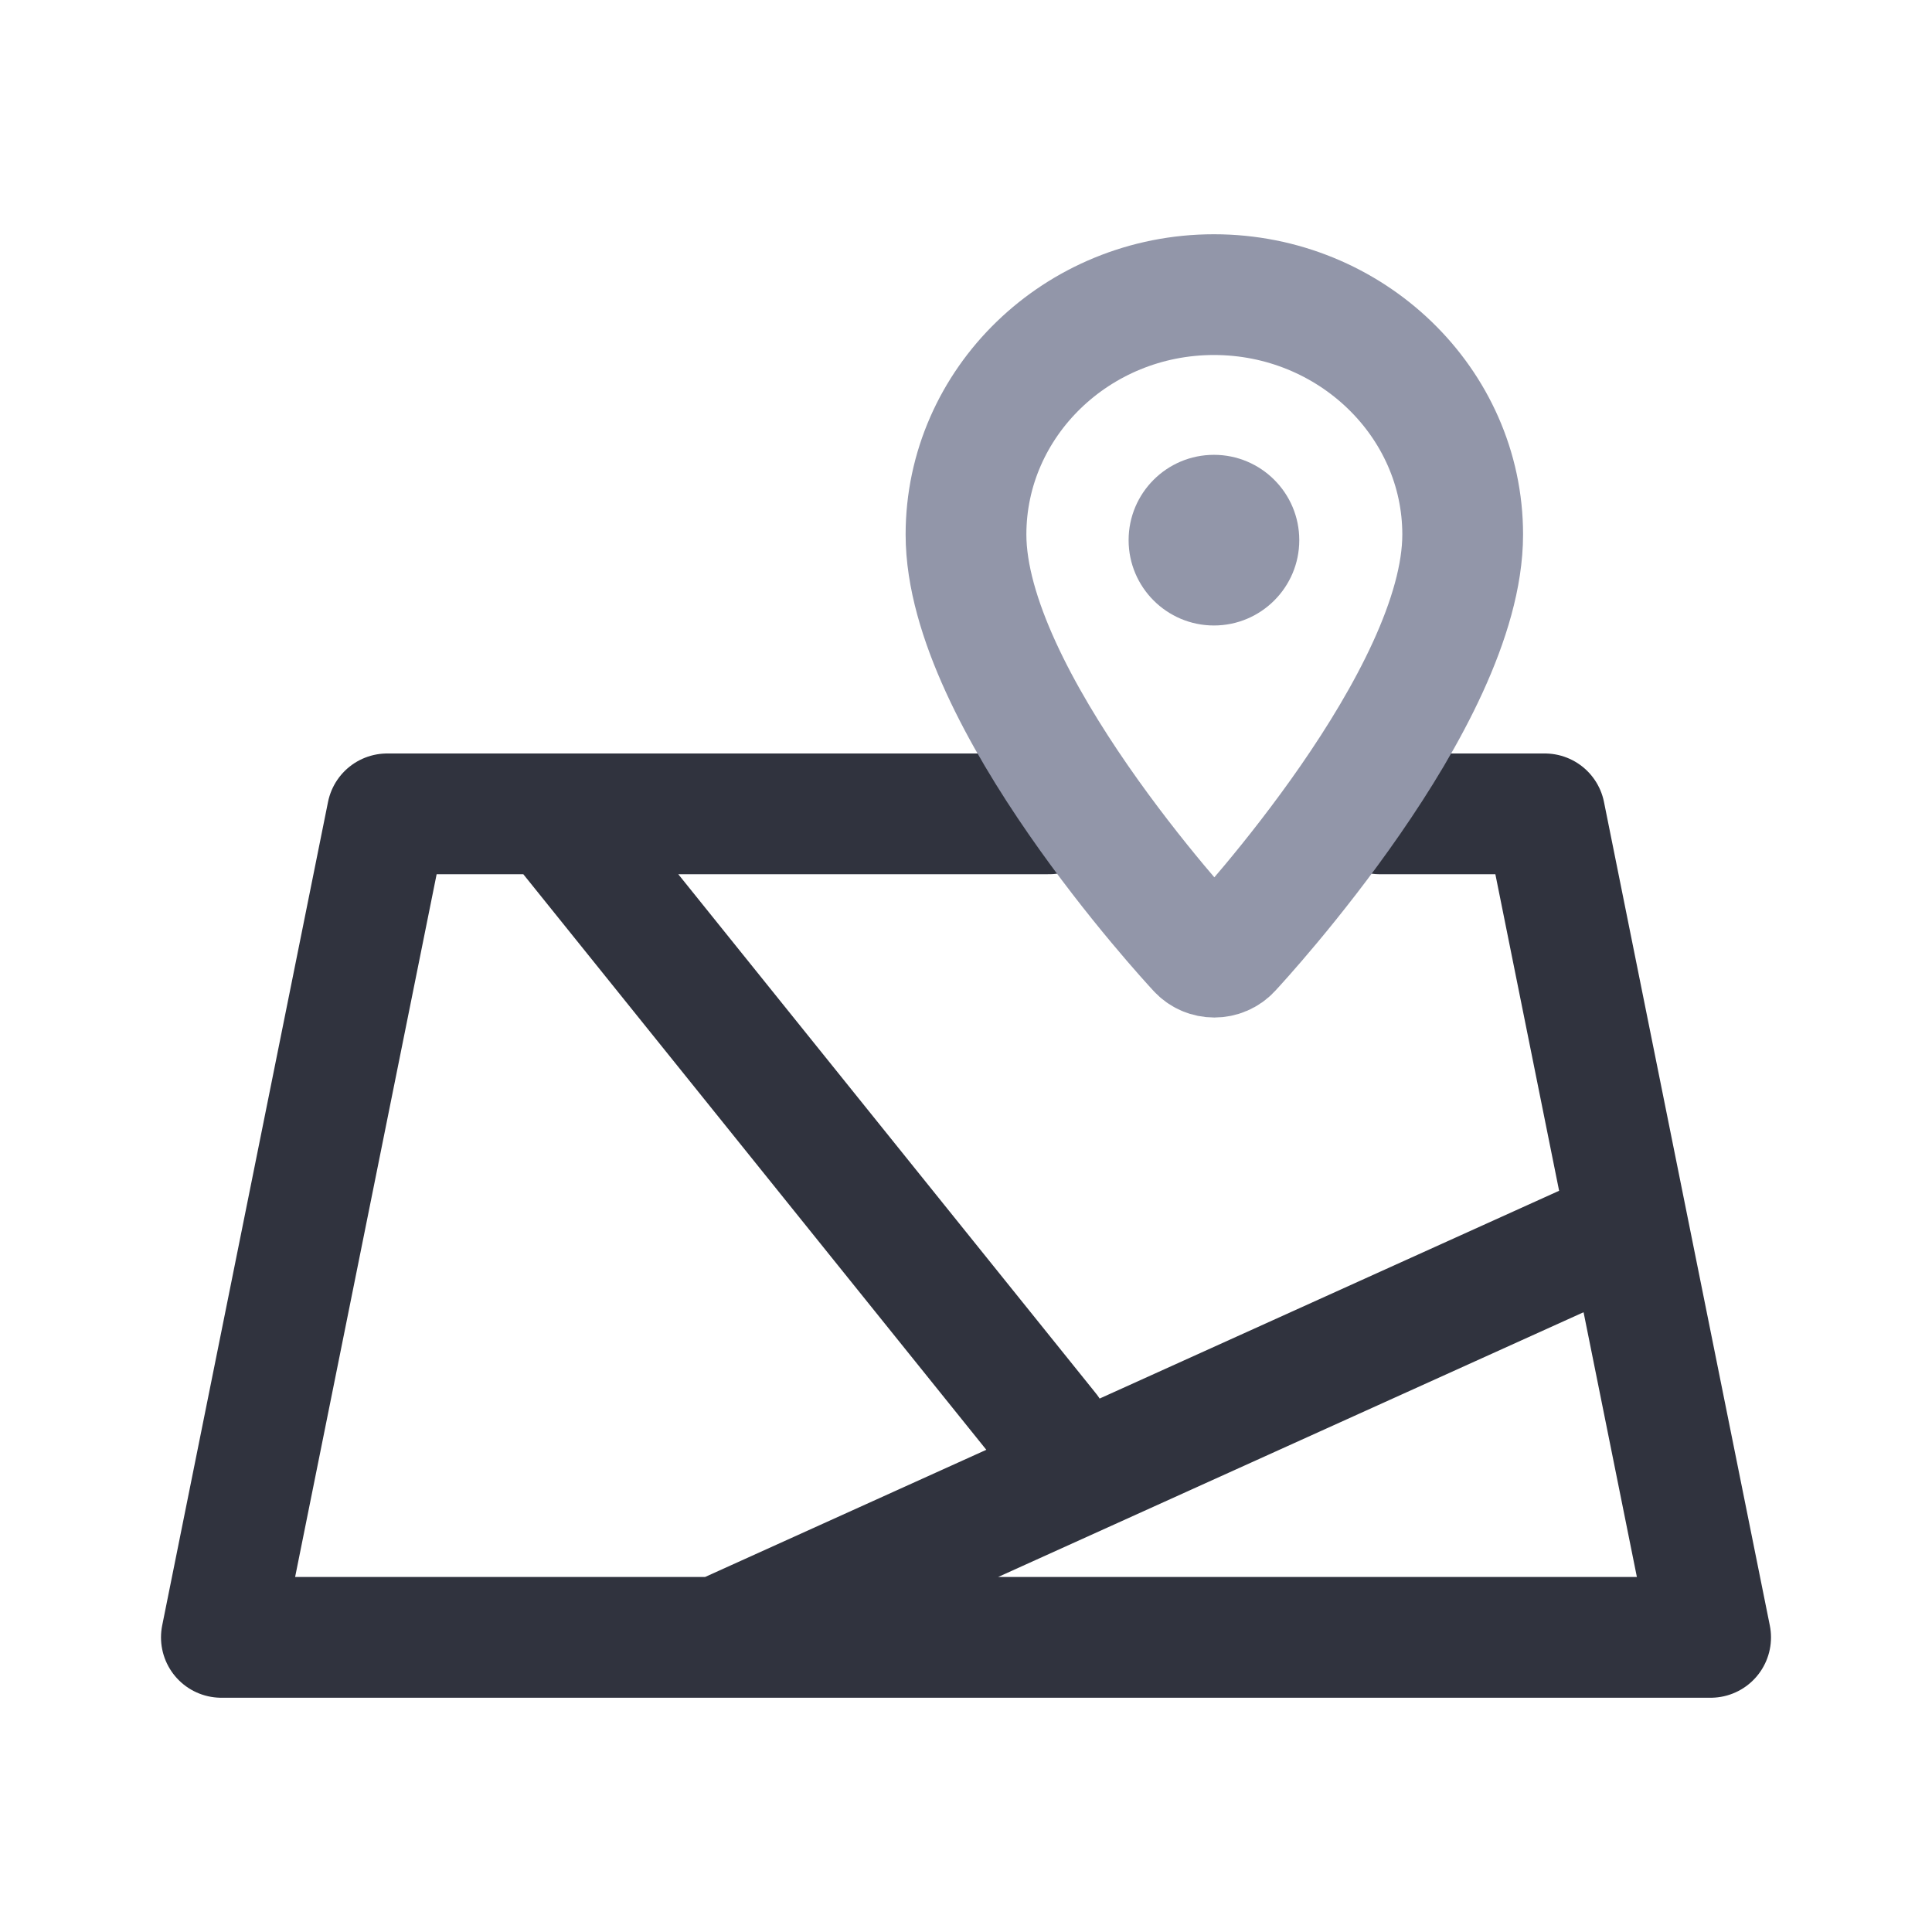 <svg width="24" height="24" viewBox="0 0 24 24" fill="none" xmlns="http://www.w3.org/2000/svg">
<path d="M13.03 10.11H4.81L2.75 20.34H21.25L19.19 10.11H17.14M8.92 20.34L20.22 15.23M6.86 10.11L13.03 17.78" stroke="#30333E" stroke-width="1.5" stroke-linecap="round" stroke-linejoin="round"/>
<path d="M15.08 3.66C13.38 3.66 12 5 12 6.64C12 8.68 14.76 11.67 14.88 11.8C14.99 11.92 15.18 11.92 15.29 11.8C15.41 11.67 18.17 8.68 18.17 6.64C18.17 5 16.78 3.66 15.08 3.66Z" stroke="#9296A9" stroke-width="1.5" stroke-linecap="round" stroke-linejoin="round"/>
<path d="M15.08 7.77C15.665 7.77 16.14 7.295 16.14 6.71C16.14 6.124 15.665 5.65 15.08 5.65C14.495 5.65 14.02 6.124 14.02 6.71C14.02 7.295 14.495 7.77 15.08 7.77Z" fill="#9296A9"/>
</svg>
